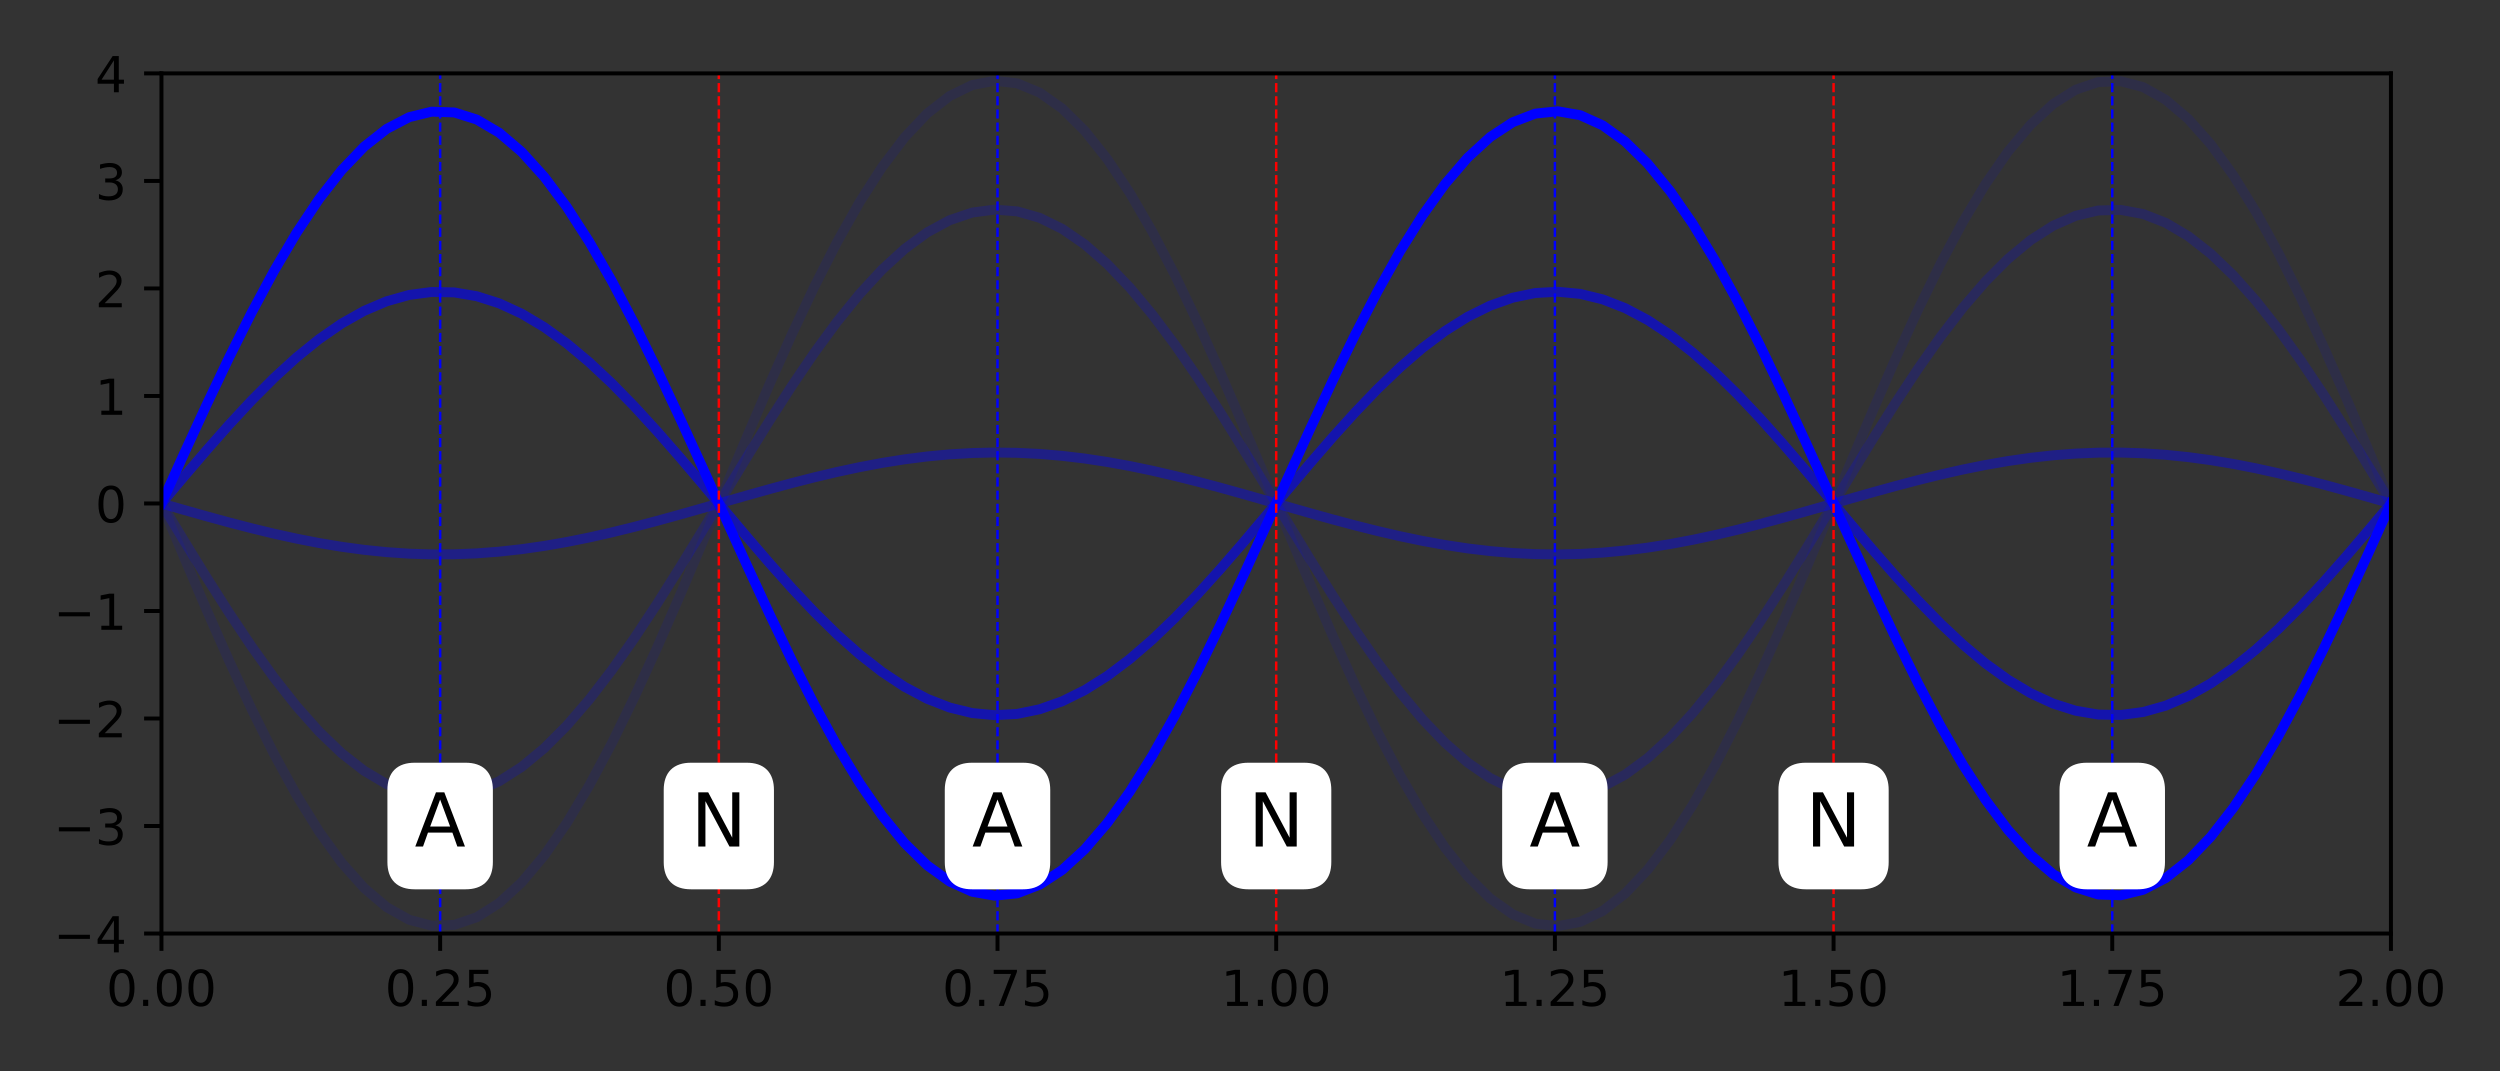 <?xml version="1.0" encoding="utf-8" standalone="no"?>
<!DOCTYPE svg PUBLIC "-//W3C//DTD SVG 1.1//EN"
  "http://www.w3.org/Graphics/SVG/1.1/DTD/svg11.dtd">
<!-- Created with matplotlib (https://matplotlib.org/) -->
<svg height="216pt" version="1.1" viewBox="0 0 504 216" width="504pt" xmlns="http://www.w3.org/2000/svg" xmlns:xlink="http://www.w3.org/1999/xlink">
 <rect x="0" y="0" width="504" height="216" fill="#333333" stroke="none"/>
 <defs>
  <style type="text/css">
*{stroke-linecap:butt;stroke-linejoin:round;}
  </style>
 </defs>
 <g id="figure_1">
  <g id="patch_1">
   <path d="M 0 216 
L 504 216 
L 504 0 
L 0 0 
z
" style="fill:none;"/>
  </g>
  <g id="axes_1">
   <g id="patch_2">
    <path d="M 32.55 188.2 
L 482.012 188.2 
L 482.012 14.8 
L 32.55 14.8 
z
" style="fill:none;"/>
   </g>
   <g id="matplotlib.axis_1">
    <g id="xtick_1">
     <g id="line2d_1">
      <defs>
       <path d="M 0 0 
L 0 3.5 
" id="m95eec58b47" style="stroke:#000000;stroke-width:0.8;"/>
      </defs>
      <g>
       <use style="stroke:#000000;stroke-width:0.8;" x="32.55" xlink:href="#m95eec58b47" y="188.2"/>
      </g>
     </g>
     <g id="text_1">
      <!-- 0.00 -->
      <defs>
       <path d="M 31.781 66.406 
Q 24.172 66.406 20.328 58.906 
Q 16.5 51.422 16.5 36.375 
Q 16.5 21.391 20.328 13.891 
Q 24.172 6.391 31.781 6.391 
Q 39.453 6.391 43.281 13.891 
Q 47.125 21.391 47.125 36.375 
Q 47.125 51.422 43.281 58.906 
Q 39.453 66.406 31.781 66.406 
z
M 31.781 74.219 
Q 44.047 74.219 50.516 64.516 
Q 56.984 54.828 56.984 36.375 
Q 56.984 17.969 50.516 8.266 
Q 44.047 -1.422 31.781 -1.422 
Q 19.531 -1.422 13.062 8.266 
Q 6.594 17.969 6.594 36.375 
Q 6.594 54.828 13.062 64.516 
Q 19.531 74.219 31.781 74.219 
z
" id="DejaVuSans-48"/>
       <path d="M 10.688 12.406 
L 21 12.406 
L 21 0 
L 10.688 0 
z
" id="DejaVuSans-46"/>
      </defs>
      <g transform="translate(21.417 202.798)scale(0.1 -0.1)">
       <use xlink:href="#DejaVuSans-48"/>
       <use x="63.623" xlink:href="#DejaVuSans-46"/>
       <use x="95.41" xlink:href="#DejaVuSans-48"/>
       <use x="159.033" xlink:href="#DejaVuSans-48"/>
      </g>
     </g>
    </g>
    <g id="xtick_2">
     <g id="line2d_2">
      <g>
       <use style="stroke:#000000;stroke-width:0.8;" x="88.733" xlink:href="#m95eec58b47" y="188.2"/>
      </g>
     </g>
     <g id="text_2">
      <!-- 0.25 -->
      <defs>
       <path d="M 19.188 8.297 
L 53.609 8.297 
L 53.609 0 
L 7.328 0 
L 7.328 8.297 
Q 12.938 14.109 22.625 23.891 
Q 32.328 33.688 34.812 36.531 
Q 39.547 41.844 41.422 45.531 
Q 43.312 49.219 43.312 52.781 
Q 43.312 58.594 39.234 62.25 
Q 35.156 65.922 28.609 65.922 
Q 23.969 65.922 18.812 64.312 
Q 13.672 62.703 7.812 59.422 
L 7.812 69.391 
Q 13.766 71.781 18.938 73 
Q 24.125 74.219 28.422 74.219 
Q 39.75 74.219 46.484 68.547 
Q 53.219 62.891 53.219 53.422 
Q 53.219 48.922 51.531 44.891 
Q 49.859 40.875 45.406 35.406 
Q 44.188 33.984 37.641 27.219 
Q 31.109 20.453 19.188 8.297 
z
" id="DejaVuSans-50"/>
       <path d="M 10.797 72.906 
L 49.516 72.906 
L 49.516 64.594 
L 19.828 64.594 
L 19.828 46.734 
Q 21.969 47.469 24.109 47.828 
Q 26.266 48.188 28.422 48.188 
Q 40.625 48.188 47.75 41.5 
Q 54.891 34.812 54.891 23.391 
Q 54.891 11.625 47.562 5.094 
Q 40.234 -1.422 26.906 -1.422 
Q 22.312 -1.422 17.547 -0.641 
Q 12.797 0.141 7.719 1.703 
L 7.719 11.625 
Q 12.109 9.234 16.797 8.062 
Q 21.484 6.891 26.703 6.891 
Q 35.156 6.891 40.078 11.328 
Q 45.016 15.766 45.016 23.391 
Q 45.016 31 40.078 35.438 
Q 35.156 39.891 26.703 39.891 
Q 22.75 39.891 18.812 39.016 
Q 14.891 38.141 10.797 36.281 
z
" id="DejaVuSans-53"/>
      </defs>
      <g transform="translate(77.6 202.798)scale(0.1 -0.1)">
       <use xlink:href="#DejaVuSans-48"/>
       <use x="63.623" xlink:href="#DejaVuSans-46"/>
       <use x="95.41" xlink:href="#DejaVuSans-50"/>
       <use x="159.033" xlink:href="#DejaVuSans-53"/>
      </g>
     </g>
    </g>
    <g id="xtick_3">
     <g id="line2d_3">
      <g>
       <use style="stroke:#000000;stroke-width:0.8;" x="144.916" xlink:href="#m95eec58b47" y="188.2"/>
      </g>
     </g>
     <g id="text_3">
      <!-- 0.50 -->
      <g transform="translate(133.783 202.798)scale(0.1 -0.1)">
       <use xlink:href="#DejaVuSans-48"/>
       <use x="63.623" xlink:href="#DejaVuSans-46"/>
       <use x="95.41" xlink:href="#DejaVuSans-53"/>
       <use x="159.033" xlink:href="#DejaVuSans-48"/>
      </g>
     </g>
    </g>
    <g id="xtick_4">
     <g id="line2d_4">
      <g>
       <use style="stroke:#000000;stroke-width:0.8;" x="201.098" xlink:href="#m95eec58b47" y="188.2"/>
      </g>
     </g>
     <g id="text_4">
      <!-- 0.75 -->
      <defs>
       <path d="M 8.203 72.906 
L 55.078 72.906 
L 55.078 68.703 
L 28.609 0 
L 18.312 0 
L 43.219 64.594 
L 8.203 64.594 
z
" id="DejaVuSans-55"/>
      </defs>
      <g transform="translate(189.966 202.798)scale(0.1 -0.1)">
       <use xlink:href="#DejaVuSans-48"/>
       <use x="63.623" xlink:href="#DejaVuSans-46"/>
       <use x="95.41" xlink:href="#DejaVuSans-55"/>
       <use x="159.033" xlink:href="#DejaVuSans-53"/>
      </g>
     </g>
    </g>
    <g id="xtick_5">
     <g id="line2d_5">
      <g>
       <use style="stroke:#000000;stroke-width:0.8;" x="257.281" xlink:href="#m95eec58b47" y="188.2"/>
      </g>
     </g>
     <g id="text_5">
      <!-- 1.00 -->
      <defs>
       <path d="M 12.406 8.297 
L 28.516 8.297 
L 28.516 63.922 
L 10.984 60.406 
L 10.984 69.391 
L 28.422 72.906 
L 38.281 72.906 
L 38.281 8.297 
L 54.391 8.297 
L 54.391 0 
L 12.406 0 
z
" id="DejaVuSans-49"/>
      </defs>
      <g transform="translate(246.148 202.798)scale(0.1 -0.1)">
       <use xlink:href="#DejaVuSans-49"/>
       <use x="63.623" xlink:href="#DejaVuSans-46"/>
       <use x="95.41" xlink:href="#DejaVuSans-48"/>
       <use x="159.033" xlink:href="#DejaVuSans-48"/>
      </g>
     </g>
    </g>
    <g id="xtick_6">
     <g id="line2d_6">
      <g>
       <use style="stroke:#000000;stroke-width:0.8;" x="313.464" xlink:href="#m95eec58b47" y="188.2"/>
      </g>
     </g>
     <g id="text_6">
      <!-- 1.25 -->
      <g transform="translate(302.331 202.798)scale(0.1 -0.1)">
       <use xlink:href="#DejaVuSans-49"/>
       <use x="63.623" xlink:href="#DejaVuSans-46"/>
       <use x="95.41" xlink:href="#DejaVuSans-50"/>
       <use x="159.033" xlink:href="#DejaVuSans-53"/>
      </g>
     </g>
    </g>
    <g id="xtick_7">
     <g id="line2d_7">
      <g>
       <use style="stroke:#000000;stroke-width:0.8;" x="369.647" xlink:href="#m95eec58b47" y="188.2"/>
      </g>
     </g>
     <g id="text_7">
      <!-- 1.50 -->
      <g transform="translate(358.514 202.798)scale(0.1 -0.1)">
       <use xlink:href="#DejaVuSans-49"/>
       <use x="63.623" xlink:href="#DejaVuSans-46"/>
       <use x="95.41" xlink:href="#DejaVuSans-53"/>
       <use x="159.033" xlink:href="#DejaVuSans-48"/>
      </g>
     </g>
    </g>
    <g id="xtick_8">
     <g id="line2d_8">
      <g>
       <use style="stroke:#000000;stroke-width:0.8;" x="425.83" xlink:href="#m95eec58b47" y="188.2"/>
      </g>
     </g>
     <g id="text_8">
      <!-- 1.75 -->
      <g transform="translate(414.697 202.798)scale(0.1 -0.1)">
       <use xlink:href="#DejaVuSans-49"/>
       <use x="63.623" xlink:href="#DejaVuSans-46"/>
       <use x="95.41" xlink:href="#DejaVuSans-55"/>
       <use x="159.033" xlink:href="#DejaVuSans-53"/>
      </g>
     </g>
    </g>
    <g id="xtick_9">
     <g id="line2d_9">
      <g>
       <use style="stroke:#000000;stroke-width:0.8;" x="482.012" xlink:href="#m95eec58b47" y="188.2"/>
      </g>
     </g>
     <g id="text_9">
      <!-- 2.00 -->
      <g transform="translate(470.88 202.798)scale(0.1 -0.1)">
       <use xlink:href="#DejaVuSans-50"/>
       <use x="63.623" xlink:href="#DejaVuSans-46"/>
       <use x="95.41" xlink:href="#DejaVuSans-48"/>
       <use x="159.033" xlink:href="#DejaVuSans-48"/>
      </g>
     </g>
    </g>
   </g>
   <g id="matplotlib.axis_2">
    <g id="ytick_1">
     <g id="line2d_10">
      <defs>
       <path d="M 0 0 
L -3.5 0 
" id="m1fd961dc6f" style="stroke:#000000;stroke-width:0.8;"/>
      </defs>
      <g>
       <use style="stroke:#000000;stroke-width:0.8;" x="32.55" xlink:href="#m1fd961dc6f" y="188.2"/>
      </g>
     </g>
     <g id="text_10">
      <!-- −4 -->
      <defs>
       <path d="M 10.594 35.5 
L 73.188 35.5 
L 73.188 27.203 
L 10.594 27.203 
z
" id="DejaVuSans-8722"/>
       <path d="M 37.797 64.312 
L 12.891 25.391 
L 37.797 25.391 
z
M 35.203 72.906 
L 47.609 72.906 
L 47.609 25.391 
L 58.016 25.391 
L 58.016 17.188 
L 47.609 17.188 
L 47.609 0 
L 37.797 0 
L 37.797 17.188 
L 4.891 17.188 
L 4.891 26.703 
z
" id="DejaVuSans-52"/>
      </defs>
      <g transform="translate(10.808 191.999)scale(0.1 -0.1)">
       <use xlink:href="#DejaVuSans-8722"/>
       <use x="83.789" xlink:href="#DejaVuSans-52"/>
      </g>
     </g>
    </g>
    <g id="ytick_2">
     <g id="line2d_11">
      <g>
       <use style="stroke:#000000;stroke-width:0.8;" x="32.55" xlink:href="#m1fd961dc6f" y="166.525"/>
      </g>
     </g>
     <g id="text_11">
      <!-- −3 -->
      <defs>
       <path d="M 40.578 39.312 
Q 47.656 37.797 51.625 33 
Q 55.609 28.219 55.609 21.188 
Q 55.609 10.406 48.188 4.484 
Q 40.766 -1.422 27.094 -1.422 
Q 22.516 -1.422 17.656 -0.516 
Q 12.797 0.391 7.625 2.203 
L 7.625 11.719 
Q 11.719 9.328 16.594 8.109 
Q 21.484 6.891 26.812 6.891 
Q 36.078 6.891 40.938 10.547 
Q 45.797 14.203 45.797 21.188 
Q 45.797 27.641 41.281 31.266 
Q 36.766 34.906 28.719 34.906 
L 20.219 34.906 
L 20.219 43.016 
L 29.109 43.016 
Q 36.375 43.016 40.234 45.922 
Q 44.094 48.828 44.094 54.297 
Q 44.094 59.906 40.109 62.906 
Q 36.141 65.922 28.719 65.922 
Q 24.656 65.922 20.016 65.031 
Q 15.375 64.156 9.812 62.312 
L 9.812 71.094 
Q 15.438 72.656 20.344 73.438 
Q 25.25 74.219 29.594 74.219 
Q 40.828 74.219 47.359 69.109 
Q 53.906 64.016 53.906 55.328 
Q 53.906 49.266 50.438 45.094 
Q 46.969 40.922 40.578 39.312 
z
" id="DejaVuSans-51"/>
      </defs>
      <g transform="translate(10.808 170.324)scale(0.1 -0.1)">
       <use xlink:href="#DejaVuSans-8722"/>
       <use x="83.789" xlink:href="#DejaVuSans-51"/>
      </g>
     </g>
    </g>
    <g id="ytick_3">
     <g id="line2d_12">
      <g>
       <use style="stroke:#000000;stroke-width:0.8;" x="32.55" xlink:href="#m1fd961dc6f" y="144.85"/>
      </g>
     </g>
     <g id="text_12">
      <!-- −2 -->
      <g transform="translate(10.808 148.649)scale(0.1 -0.1)">
       <use xlink:href="#DejaVuSans-8722"/>
       <use x="83.789" xlink:href="#DejaVuSans-50"/>
      </g>
     </g>
    </g>
    <g id="ytick_4">
     <g id="line2d_13">
      <g>
       <use style="stroke:#000000;stroke-width:0.8;" x="32.55" xlink:href="#m1fd961dc6f" y="123.175"/>
      </g>
     </g>
     <g id="text_13">
      <!-- −1 -->
      <g transform="translate(10.808 126.974)scale(0.1 -0.1)">
       <use xlink:href="#DejaVuSans-8722"/>
       <use x="83.789" xlink:href="#DejaVuSans-49"/>
      </g>
     </g>
    </g>
    <g id="ytick_5">
     <g id="line2d_14">
      <g>
       <use style="stroke:#000000;stroke-width:0.8;" x="32.55" xlink:href="#m1fd961dc6f" y="101.5"/>
      </g>
     </g>
     <g id="text_14">
      <!-- 0 -->
      <g transform="translate(19.188 105.299)scale(0.1 -0.1)">
       <use xlink:href="#DejaVuSans-48"/>
      </g>
     </g>
    </g>
    <g id="ytick_6">
     <g id="line2d_15">
      <g>
       <use style="stroke:#000000;stroke-width:0.8;" x="32.55" xlink:href="#m1fd961dc6f" y="79.825"/>
      </g>
     </g>
     <g id="text_15">
      <!-- 1 -->
      <g transform="translate(19.188 83.624)scale(0.1 -0.1)">
       <use xlink:href="#DejaVuSans-49"/>
      </g>
     </g>
    </g>
    <g id="ytick_7">
     <g id="line2d_16">
      <g>
       <use style="stroke:#000000;stroke-width:0.8;" x="32.55" xlink:href="#m1fd961dc6f" y="58.15"/>
      </g>
     </g>
     <g id="text_16">
      <!-- 2 -->
      <g transform="translate(19.188 61.949)scale(0.1 -0.1)">
       <use xlink:href="#DejaVuSans-50"/>
      </g>
     </g>
    </g>
    <g id="ytick_8">
     <g id="line2d_17">
      <g>
       <use style="stroke:#000000;stroke-width:0.8;" x="32.55" xlink:href="#m1fd961dc6f" y="36.475"/>
      </g>
     </g>
     <g id="text_17">
      <!-- 3 -->
      <g transform="translate(19.188 40.274)scale(0.1 -0.1)">
       <use xlink:href="#DejaVuSans-51"/>
      </g>
     </g>
    </g>
    <g id="ytick_9">
     <g id="line2d_18">
      <g>
       <use style="stroke:#000000;stroke-width:0.8;" x="32.55" xlink:href="#m1fd961dc6f" y="14.8"/>
      </g>
     </g>
     <g id="text_18">
      <!-- 4 -->
      <g transform="translate(19.188 18.599)scale(0.1 -0.1)">
       <use xlink:href="#DejaVuSans-52"/>
      </g>
     </g>
    </g>
   </g>
   <g id="line2d_19">
    <path clip-path="url(#p3f6b14d36c)" d="M 32.55 101.5 
L 37.09 91.489 
L 41.63 81.639 
L 46.17 72.109 
L 50.71 63.052 
L 55.25 54.613 
L 59.79 46.929 
L 64.33 40.123 
L 68.87 34.304 
L 73.41 29.567 
L 77.95 25.987 
L 82.49 23.622 
L 87.03 22.51 
L 91.57 22.669 
L 96.11 24.097 
L 100.65 26.77 
L 105.19 30.645 
L 109.73 35.661 
L 114.27 41.735 
L 118.81 48.772 
L 123.351 56.657 
L 127.891 65.264 
L 132.431 74.453 
L 136.971 84.078 
L 141.511 93.983 
L 146.051 104.009 
L 150.591 113.995 
L 155.131 123.779 
L 159.671 133.205 
L 164.211 142.121 
L 168.751 150.384 
L 173.291 157.86 
L 177.831 164.429 
L 182.371 169.985 
L 186.911 174.44 
L 191.451 177.72 
L 195.991 179.775 
L 200.531 180.57 
L 205.071 180.093 
L 209.611 178.351 
L 214.151 175.372 
L 218.691 171.205 
L 223.231 165.916 
L 227.771 159.591 
L 232.311 152.331 
L 236.851 144.254 
L 241.391 135.488 
L 245.931 126.176 
L 250.471 116.466 
L 255.011 106.516 
L 259.551 96.484 
L 264.091 86.534 
L 268.631 76.824 
L 273.171 67.512 
L 277.711 58.746 
L 282.251 50.669 
L 286.791 43.409 
L 291.331 37.084 
L 295.871 31.795 
L 300.411 27.628 
L 304.952 24.649 
L 309.492 22.907 
L 314.032 22.43 
L 318.572 23.225 
L 323.112 25.28 
L 327.652 28.56 
L 332.192 33.015 
L 336.732 38.571 
L 341.272 45.14 
L 345.812 52.616 
L 350.352 60.879 
L 354.892 69.795 
L 359.432 79.221 
L 363.972 89.005 
L 368.512 98.991 
L 373.052 109.017 
L 377.592 118.922 
L 382.132 128.547 
L 386.672 137.736 
L 391.212 146.343 
L 395.752 154.228 
L 400.292 161.265 
L 404.832 167.339 
L 409.372 172.355 
L 413.912 176.23 
L 418.452 178.903 
L 422.992 180.331 
L 427.532 180.49 
L 432.072 179.378 
L 436.612 177.013 
L 441.152 173.433 
L 445.692 168.696 
L 450.232 162.877 
L 454.772 156.071 
L 459.312 148.387 
L 463.852 139.948 
L 468.392 130.891 
L 472.932 121.361 
L 477.472 111.511 
L 482.012 101.5 
" style="fill:none;stroke:#0000ff;stroke-linecap:square;stroke-width:2;"/>
   </g>
   <g id="line2d_20">
    <path clip-path="url(#p3f6b14d36c)" d="M 32.55 101.5 
L 37.09 96.096 
L 41.63 90.779 
L 46.17 85.635 
L 50.71 80.745 
L 55.25 76.19 
L 59.79 72.042 
L 64.33 68.368 
L 68.87 65.227 
L 73.41 62.67 
L 77.95 60.738 
L 82.49 59.461 
L 87.03 58.861 
L 91.57 58.947 
L 96.11 59.717 
L 100.65 61.16 
L 105.19 63.252 
L 109.73 65.96 
L 114.27 69.239 
L 118.81 73.037 
L 123.351 77.294 
L 127.891 81.939 
L 132.431 86.9 
L 136.971 92.095 
L 141.511 97.442 
L 146.051 102.854 
L 150.591 108.245 
L 155.131 113.526 
L 159.671 118.615 
L 164.211 123.428 
L 168.751 127.888 
L 173.291 131.923 
L 177.831 135.469 
L 182.371 138.469 
L 186.911 140.873 
L 191.451 142.644 
L 195.991 143.753 
L 200.531 144.182 
L 205.071 143.925 
L 209.611 142.984 
L 214.151 141.377 
L 218.691 139.127 
L 223.231 136.272 
L 227.771 132.858 
L 232.311 128.939 
L 236.851 124.579 
L 241.391 119.847 
L 245.931 114.82 
L 250.471 109.579 
L 255.011 104.207 
L 259.551 98.793 
L 264.091 93.421 
L 268.631 88.18 
L 273.171 83.153 
L 277.711 78.421 
L 282.251 74.061 
L 286.791 70.142 
L 291.331 66.728 
L 295.871 63.873 
L 300.411 61.623 
L 304.952 60.016 
L 309.492 59.075 
L 314.032 58.818 
L 318.572 59.247 
L 323.112 60.356 
L 327.652 62.127 
L 332.192 64.531 
L 336.732 67.531 
L 341.272 71.077 
L 345.812 75.112 
L 350.352 79.572 
L 354.892 84.385 
L 359.432 89.474 
L 363.972 94.755 
L 368.512 100.146 
L 373.052 105.558 
L 377.592 110.905 
L 382.132 116.1 
L 386.672 121.061 
L 391.212 125.706 
L 395.752 129.963 
L 400.292 133.761 
L 404.832 137.04 
L 409.372 139.748 
L 413.912 141.84 
L 418.452 143.283 
L 422.992 144.053 
L 427.532 144.139 
L 432.072 143.539 
L 436.612 142.262 
L 441.152 140.33 
L 445.692 137.773 
L 450.232 134.632 
L 454.772 130.958 
L 459.312 126.81 
L 463.852 122.255 
L 468.392 117.365 
L 472.932 112.221 
L 477.472 106.904 
L 482.012 101.5 
" style="fill:none;stroke:#0000ff;stroke-linecap:square;stroke-opacity:0.6;stroke-width:2;"/>
   </g>
   <g id="line2d_21">
    <path clip-path="url(#p3f6b14d36c)" d="M 32.55 101.5 
L 37.09 102.801 
L 41.63 104.081 
L 46.17 105.319 
L 50.71 106.496 
L 55.25 107.593 
L 59.79 108.591 
L 64.33 109.475 
L 68.87 110.232 
L 73.41 110.847 
L 77.95 111.312 
L 82.49 111.62 
L 87.03 111.764 
L 91.57 111.743 
L 96.11 111.558 
L 100.65 111.211 
L 105.19 110.707 
L 109.73 110.055 
L 114.27 109.266 
L 118.81 108.352 
L 123.351 107.327 
L 127.891 106.209 
L 132.431 105.015 
L 136.971 103.764 
L 141.511 102.477 
L 146.051 101.174 
L 150.591 99.876 
L 155.131 98.605 
L 159.671 97.38 
L 164.211 96.222 
L 168.751 95.148 
L 173.291 94.177 
L 177.831 93.323 
L 182.371 92.601 
L 186.911 92.022 
L 191.451 91.596 
L 195.991 91.329 
L 200.531 91.226 
L 205.071 91.288 
L 209.611 91.514 
L 214.151 91.901 
L 218.691 92.442 
L 223.231 93.13 
L 227.771 93.952 
L 232.311 94.895 
L 236.851 95.945 
L 241.391 97.084 
L 245.931 98.294 
L 250.471 99.555 
L 255.011 100.848 
L 259.551 102.152 
L 264.091 103.445 
L 268.631 104.706 
L 273.171 105.916 
L 277.711 107.055 
L 282.251 108.105 
L 286.791 109.048 
L 291.331 109.87 
L 295.871 110.558 
L 300.411 111.099 
L 304.952 111.486 
L 309.492 111.712 
L 314.032 111.774 
L 318.572 111.671 
L 323.112 111.404 
L 327.652 110.978 
L 332.192 110.399 
L 336.732 109.677 
L 341.272 108.823 
L 345.812 107.852 
L 350.352 106.778 
L 354.892 105.62 
L 359.432 104.395 
L 363.972 103.124 
L 368.512 101.826 
L 373.052 100.523 
L 377.592 99.236 
L 382.132 97.985 
L 386.672 96.791 
L 391.212 95.673 
L 395.752 94.648 
L 400.292 93.734 
L 404.832 92.945 
L 409.372 92.293 
L 413.912 91.789 
L 418.452 91.442 
L 422.992 91.257 
L 427.532 91.236 
L 432.072 91.38 
L 436.612 91.688 
L 441.152 92.153 
L 445.692 92.768 
L 450.232 93.525 
L 454.772 94.409 
L 459.312 95.407 
L 463.852 96.504 
L 468.392 97.681 
L 472.932 98.919 
L 477.472 100.199 
L 482.012 101.5 
" style="fill:none;stroke:#0000ff;stroke-linecap:square;stroke-opacity:0.4;stroke-width:2;"/>
   </g>
   <g id="line2d_22">
    <path clip-path="url(#p3f6b14d36c)" d="M 32.55 101.5 
L 37.09 109.001 
L 41.63 116.381 
L 46.17 123.521 
L 50.71 130.307 
L 55.25 136.63 
L 59.79 142.387 
L 64.33 147.487 
L 68.87 151.846 
L 73.41 155.396 
L 77.95 158.078 
L 82.49 159.85 
L 87.03 160.683 
L 91.57 160.564 
L 96.11 159.494 
L 100.65 157.491 
L 105.19 154.588 
L 109.73 150.83 
L 114.27 146.278 
L 118.81 141.006 
L 123.351 135.098 
L 127.891 128.65 
L 132.431 121.765 
L 136.971 114.553 
L 141.511 107.132 
L 146.051 99.62 
L 150.591 92.138 
L 155.131 84.807 
L 159.671 77.745 
L 164.211 71.065 
L 168.751 64.874 
L 173.291 59.273 
L 177.831 54.351 
L 182.371 50.188 
L 186.911 46.85 
L 191.451 44.392 
L 195.991 42.853 
L 200.531 42.257 
L 205.071 42.615 
L 209.611 43.92 
L 214.151 46.152 
L 218.691 49.274 
L 223.231 53.236 
L 227.771 57.975 
L 232.311 63.415 
L 236.851 69.467 
L 241.391 76.035 
L 245.931 83.012 
L 250.471 90.287 
L 255.011 97.742 
L 259.551 105.258 
L 264.091 112.713 
L 268.631 119.988 
L 273.171 126.965 
L 277.711 133.533 
L 282.251 139.585 
L 286.791 145.025 
L 291.331 149.764 
L 295.871 153.726 
L 300.411 156.848 
L 304.952 159.08 
L 309.492 160.385 
L 314.032 160.743 
L 318.572 160.147 
L 323.112 158.608 
L 327.652 156.15 
L 332.192 152.812 
L 336.732 148.649 
L 341.272 143.727 
L 345.812 138.126 
L 350.352 131.935 
L 354.892 125.255 
L 359.432 118.193 
L 363.972 110.862 
L 368.512 103.38 
L 373.052 95.868 
L 377.592 88.447 
L 382.132 81.235 
L 386.672 74.35 
L 391.212 67.902 
L 395.752 61.994 
L 400.292 56.722 
L 404.832 52.17 
L 409.372 48.412 
L 413.912 45.509 
L 418.452 43.506 
L 422.992 42.436 
L 427.532 42.317 
L 432.072 43.15 
L 436.612 44.922 
L 441.152 47.604 
L 445.692 51.154 
L 450.232 55.513 
L 454.772 60.613 
L 459.312 66.37 
L 463.852 72.693 
L 468.392 79.479 
L 472.932 86.619 
L 477.472 93.999 
L 482.012 101.5 
" style="fill:none;stroke:#0000ff;stroke-linecap:square;stroke-opacity:0.2;stroke-width:2;"/>
   </g>
   <g id="line2d_23">
    <path clip-path="url(#p3f6b14d36c)" d="M 32.55 101.5 
L 37.09 112.289 
L 41.63 122.904 
L 46.17 133.174 
L 50.71 142.936 
L 55.25 152.03 
L 59.79 160.311 
L 64.33 167.646 
L 68.87 173.917 
L 73.41 179.022 
L 77.95 182.88 
L 82.49 185.429 
L 87.03 186.627 
L 91.57 186.456 
L 96.11 184.917 
L 100.65 182.037 
L 105.19 177.86 
L 109.73 172.455 
L 114.27 165.908 
L 118.81 158.325 
L 123.351 149.827 
L 127.891 140.552 
L 132.431 130.648 
L 136.971 120.276 
L 141.511 109.601 
L 146.051 98.796 
L 150.591 88.035 
L 155.131 77.49 
L 159.671 67.331 
L 164.211 57.722 
L 168.751 48.818 
L 173.291 40.762 
L 177.831 33.682 
L 182.371 27.694 
L 186.911 22.893 
L 191.451 19.358 
L 195.991 17.144 
L 200.531 16.287 
L 205.071 16.801 
L 209.611 18.679 
L 214.151 21.888 
L 218.691 26.379 
L 223.231 32.079 
L 227.771 38.895 
L 232.311 46.719 
L 236.851 55.425 
L 241.391 64.871 
L 245.931 74.907 
L 250.471 85.371 
L 255.011 96.095 
L 259.551 106.905 
L 264.091 117.629 
L 268.631 128.093 
L 273.171 138.129 
L 277.711 147.575 
L 282.251 156.281 
L 286.791 164.105 
L 291.331 170.921 
L 295.871 176.621 
L 300.411 181.112 
L 304.952 184.321 
L 309.492 186.199 
L 314.032 186.713 
L 318.572 185.856 
L 323.112 183.642 
L 327.652 180.107 
L 332.192 175.306 
L 336.732 169.318 
L 341.272 162.238 
L 345.812 154.182 
L 350.352 145.278 
L 354.892 135.669 
L 359.432 125.51 
L 363.972 114.965 
L 368.512 104.204 
L 373.052 93.399 
L 377.592 82.724 
L 382.132 72.352 
L 386.672 62.448 
L 391.212 53.173 
L 395.752 44.675 
L 400.292 37.092 
L 404.832 30.545 
L 409.372 25.14 
L 413.912 20.963 
L 418.452 18.083 
L 422.992 16.544 
L 427.532 16.373 
L 432.072 17.571 
L 436.612 20.12 
L 441.152 23.978 
L 445.692 29.083 
L 450.232 35.354 
L 454.772 42.689 
L 459.312 50.97 
L 463.852 60.064 
L 468.392 69.826 
L 472.932 80.096 
L 477.472 90.711 
L 482.012 101.5 
" style="fill:none;stroke:#0000ff;stroke-linecap:square;stroke-opacity:0.1;stroke-width:2;"/>
   </g>
   <g id="line2d_24">
    <path clip-path="url(#p3f6b14d36c)" d="M 144.916 188.2 
L 144.916 14.8 
" style="fill:none;stroke:#ff0000;stroke-dasharray:1.85,0.8;stroke-dashoffset:0;stroke-width:0.5;"/>
   </g>
   <g id="line2d_25">
    <path clip-path="url(#p3f6b14d36c)" d="M 257.281 188.2 
L 257.281 14.8 
" style="fill:none;stroke:#ff0000;stroke-dasharray:1.85,0.8;stroke-dashoffset:0;stroke-width:0.5;"/>
   </g>
   <g id="line2d_26">
    <path clip-path="url(#p3f6b14d36c)" d="M 369.647 188.2 
L 369.647 14.8 
" style="fill:none;stroke:#ff0000;stroke-dasharray:1.85,0.8;stroke-dashoffset:0;stroke-width:0.5;"/>
   </g>
   <g id="line2d_27">
    <path clip-path="url(#p3f6b14d36c)" d="M 88.733 188.2 
L 88.733 14.8 
" style="fill:none;stroke:#0000ff;stroke-dasharray:1.85,0.8;stroke-dashoffset:0;stroke-width:0.5;"/>
   </g>
   <g id="line2d_28">
    <path clip-path="url(#p3f6b14d36c)" d="M 201.098 188.2 
L 201.098 14.8 
" style="fill:none;stroke:#0000ff;stroke-dasharray:1.85,0.8;stroke-dashoffset:0;stroke-width:0.5;"/>
   </g>
   <g id="line2d_29">
    <path clip-path="url(#p3f6b14d36c)" d="M 313.464 188.2 
L 313.464 14.8 
" style="fill:none;stroke:#0000ff;stroke-dasharray:1.85,0.8;stroke-dashoffset:0;stroke-width:0.5;"/>
   </g>
   <g id="line2d_30">
    <path clip-path="url(#p3f6b14d36c)" d="M 425.83 188.2 
L 425.83 14.8 
" style="fill:none;stroke:#0000ff;stroke-dasharray:1.85,0.8;stroke-dashoffset:0;stroke-width:0.5;"/>
   </g>
   <g id="patch_3">
    <path d="M 32.55 188.2 
L 32.55 14.8 
" style="fill:none;stroke:#000000;stroke-linecap:square;stroke-linejoin:miter;stroke-width:0.8;"/>
   </g>
   <g id="patch_4">
    <path d="M 482.012 188.2 
L 482.012 14.8 
" style="fill:none;stroke:#000000;stroke-linecap:square;stroke-linejoin:miter;stroke-width:0.8;"/>
   </g>
   <g id="patch_5">
    <path d="M 32.55 188.2 
L 482.012 188.2 
" style="fill:none;stroke:#000000;stroke-linecap:square;stroke-linejoin:miter;stroke-width:0.8;"/>
   </g>
   <g id="patch_6">
    <path d="M 32.55 14.8 
L 482.012 14.8 
" style="fill:none;stroke:#000000;stroke-linecap:square;stroke-linejoin:miter;stroke-width:0.8;"/>
   </g>
   <g id="text_19">
    <g id="patch_7">
     <path d="M 139.305 178.284 
L 150.527 178.284 
Q 155.027 178.284 155.027 173.784 
L 155.027 159.266 
Q 155.027 154.766 150.527 154.766 
L 139.305 154.766 
Q 134.805 154.766 134.805 159.266 
L 134.805 173.784 
Q 134.805 178.284 139.305 178.284 
z
" style="fill:#ffffff;stroke:#ffffff;stroke-linejoin:miter;stroke-width:2;"/>
    </g>
    <!-- N -->
    <defs>
     <path d="M 9.812 72.906 
L 23.094 72.906 
L 55.422 11.922 
L 55.422 72.906 
L 64.984 72.906 
L 64.984 0 
L 51.703 0 
L 19.391 60.984 
L 19.391 0 
L 9.812 0 
z
" id="DejaVuSans-78"/>
    </defs>
    <g transform="translate(139.305 170.664)scale(0.15 -0.15)">
     <use xlink:href="#DejaVuSans-78"/>
    </g>
   </g>
   <g id="text_20">
    <g id="patch_8">
     <path d="M 251.67 178.284 
L 262.892 178.284 
Q 267.392 178.284 267.392 173.784 
L 267.392 159.266 
Q 267.392 154.766 262.892 154.766 
L 251.67 154.766 
Q 247.17 154.766 247.17 159.266 
L 247.17 173.784 
Q 247.17 178.284 251.67 178.284 
z
" style="fill:#ffffff;stroke:#ffffff;stroke-linejoin:miter;stroke-width:2;"/>
    </g>
    <!-- N -->
    <g transform="translate(251.67 170.664)scale(0.15 -0.15)">
     <use xlink:href="#DejaVuSans-78"/>
    </g>
   </g>
   <g id="text_21">
    <g id="patch_9">
     <path d="M 364.036 178.284 
L 375.258 178.284 
Q 379.758 178.284 379.758 173.784 
L 379.758 159.266 
Q 379.758 154.766 375.258 154.766 
L 364.036 154.766 
Q 359.536 154.766 359.536 159.266 
L 359.536 173.784 
Q 359.536 178.284 364.036 178.284 
z
" style="fill:#ffffff;stroke:#ffffff;stroke-linejoin:miter;stroke-width:2;"/>
    </g>
    <!-- N -->
    <g transform="translate(364.036 170.664)scale(0.15 -0.15)">
     <use xlink:href="#DejaVuSans-78"/>
    </g>
   </g>
   <g id="text_22">
    <g id="patch_10">
     <path d="M 83.602 178.284 
L 93.863 178.284 
Q 98.363 178.284 98.363 173.784 
L 98.363 159.266 
Q 98.363 154.766 93.863 154.766 
L 83.602 154.766 
Q 79.102 154.766 79.102 159.266 
L 79.102 173.784 
Q 79.102 178.284 83.602 178.284 
z
" style="fill:#ffffff;stroke:#ffffff;stroke-linejoin:miter;stroke-width:2;"/>
    </g>
    <!-- A -->
    <defs>
     <path d="M 34.188 63.188 
L 20.797 26.906 
L 47.609 26.906 
z
M 28.609 72.906 
L 39.797 72.906 
L 67.578 0 
L 57.328 0 
L 50.688 18.703 
L 17.828 18.703 
L 11.188 0 
L 0.781 0 
z
" id="DejaVuSans-65"/>
    </defs>
    <g transform="translate(83.602 170.664)scale(0.15 -0.15)">
     <use xlink:href="#DejaVuSans-65"/>
    </g>
   </g>
   <g id="text_23">
    <g id="patch_11">
     <path d="M 195.968 178.284 
L 206.229 178.284 
Q 210.729 178.284 210.729 173.784 
L 210.729 159.266 
Q 210.729 154.766 206.229 154.766 
L 195.968 154.766 
Q 191.468 154.766 191.468 159.266 
L 191.468 173.784 
Q 191.468 178.284 195.968 178.284 
z
" style="fill:#ffffff;stroke:#ffffff;stroke-linejoin:miter;stroke-width:2;"/>
    </g>
    <!-- A -->
    <g transform="translate(195.968 170.664)scale(0.15 -0.15)">
     <use xlink:href="#DejaVuSans-65"/>
    </g>
   </g>
   <g id="text_24">
    <g id="patch_12">
     <path d="M 308.334 178.284 
L 318.595 178.284 
Q 323.095 178.284 323.095 173.784 
L 323.095 159.266 
Q 323.095 154.766 318.595 154.766 
L 308.334 154.766 
Q 303.834 154.766 303.834 159.266 
L 303.834 173.784 
Q 303.834 178.284 308.334 178.284 
z
" style="fill:#ffffff;stroke:#ffffff;stroke-linejoin:miter;stroke-width:2;"/>
    </g>
    <!-- A -->
    <g transform="translate(308.334 170.664)scale(0.15 -0.15)">
     <use xlink:href="#DejaVuSans-65"/>
    </g>
   </g>
   <g id="text_25">
    <g id="patch_13">
     <path d="M 420.699 178.284 
L 430.96 178.284 
Q 435.46 178.284 435.46 173.784 
L 435.46 159.266 
Q 435.46 154.766 430.96 154.766 
L 420.699 154.766 
Q 416.199 154.766 416.199 159.266 
L 416.199 173.784 
Q 416.199 178.284 420.699 178.284 
z
" style="fill:#ffffff;stroke:#ffffff;stroke-linejoin:miter;stroke-width:2;"/>
    </g>
    <!-- A -->
    <g transform="translate(420.699 170.664)scale(0.15 -0.15)">
     <use xlink:href="#DejaVuSans-65"/>
    </g>
   </g>
  </g>
 </g>
 <defs>
  <clipPath id="p3f6b14d36c">
   <rect height="173.4" width="449.462" x="32.55" y="14.8"/>
  </clipPath>
 </defs>
</svg>
